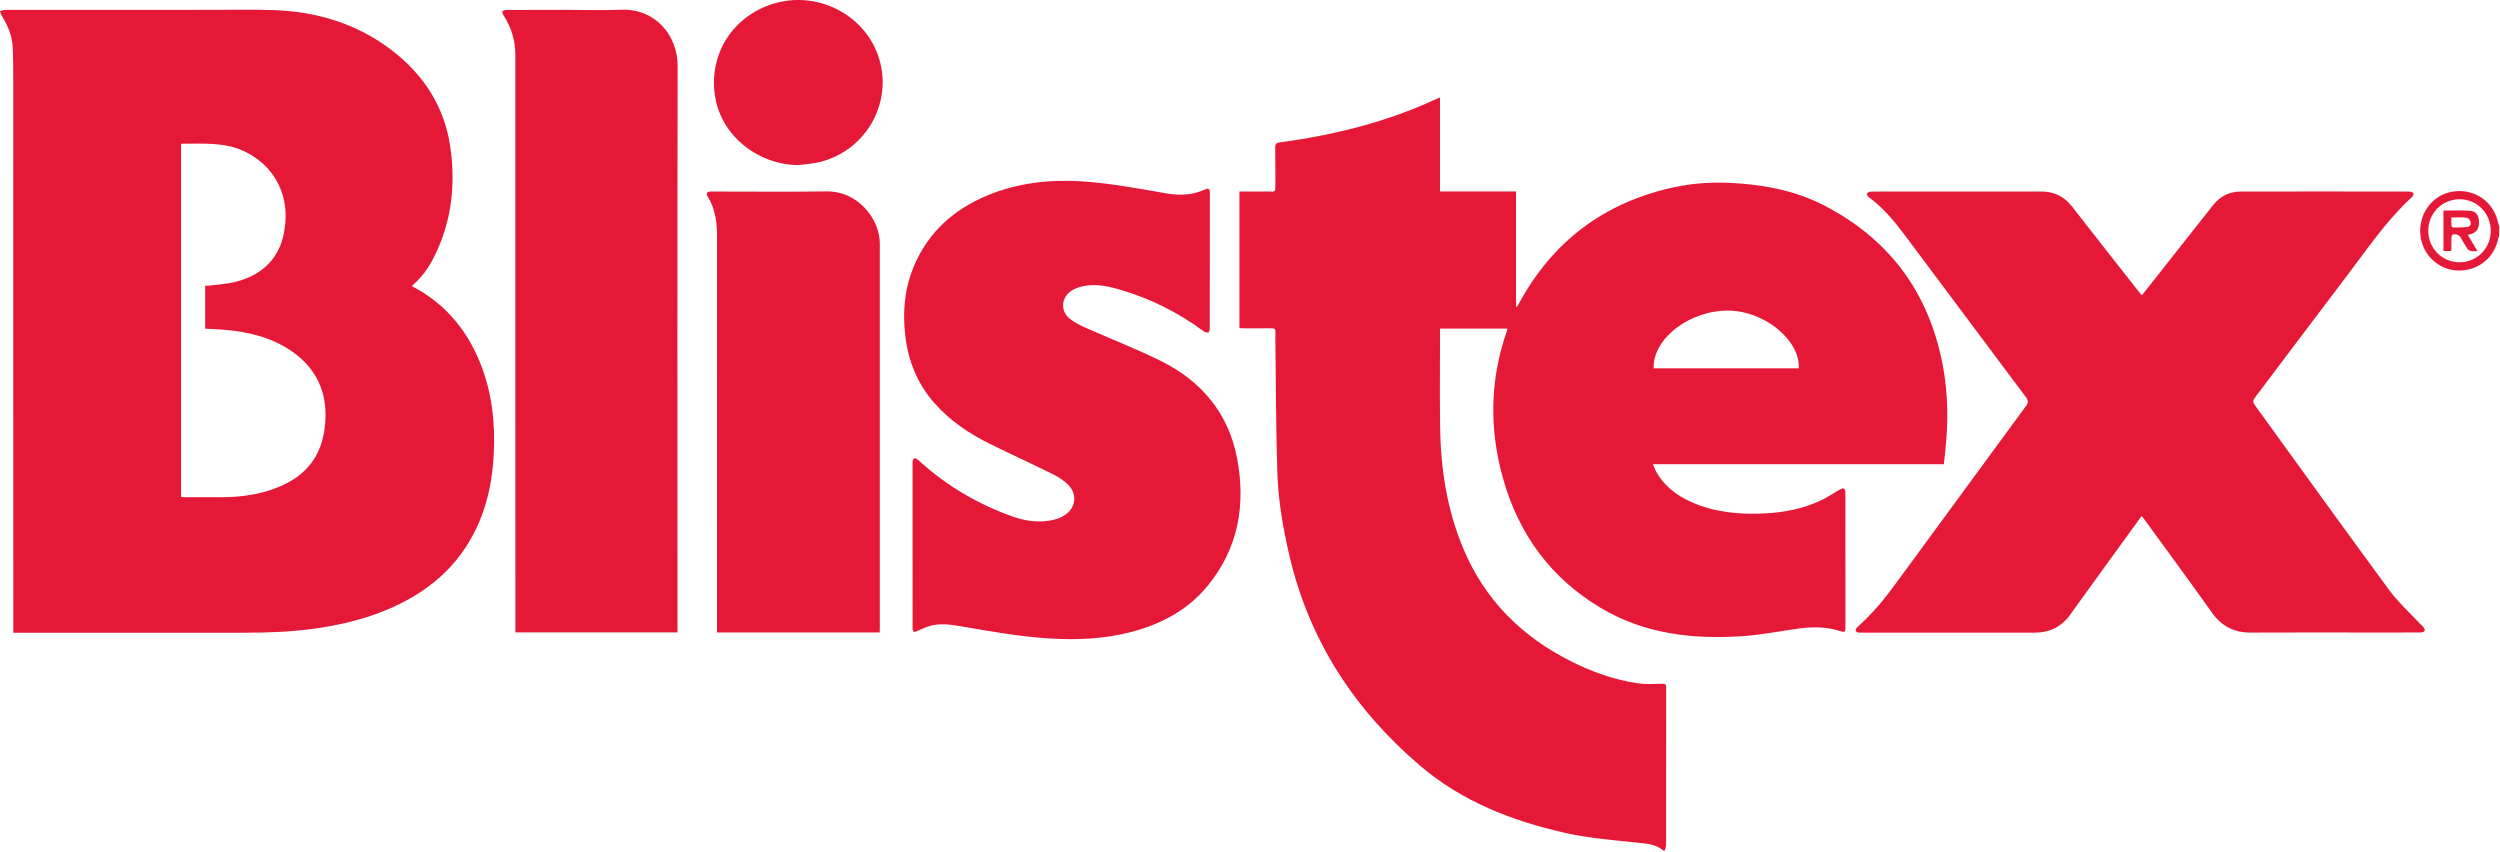 <svg width="1088" height="371" viewBox="0 0 1088 371" fill="none" xmlns="http://www.w3.org/2000/svg">
<path d="M723.898 370.184C720.939 367.602 717.226 367.183 713.582 366.82C702.722 365.703 691.833 364.88 681.126 362.465C658.037 357.258 636.33 348.826 618.155 333.345C589.51 308.958 569.771 278.805 561.158 241.84C558.38 229.933 556.286 217.886 555.896 205.671C555.295 187.119 555.309 168.539 555.058 149.959C555.03 148.172 554.988 146.385 555.072 144.598C555.128 143.3 554.723 142.826 553.369 142.854C549.349 142.937 545.328 142.881 541.308 142.881C540.708 142.881 540.107 142.826 539.396 142.798V83.358H549.656C550.884 83.358 552.113 83.274 553.341 83.386C554.695 83.512 555.058 82.967 555.044 81.683C554.988 75.876 555.1 70.083 554.974 64.275C554.932 62.544 555.589 62.154 557.096 61.944C580.576 58.789 603.372 53.136 624.953 43.141C625.442 42.917 625.945 42.722 626.684 42.401V83.316H659.782V133.445C659.908 133.487 660.034 133.529 660.159 133.584C660.425 133.152 660.704 132.733 660.941 132.286C675.654 104.953 698.255 88.049 728.547 81.474C739.547 79.087 750.687 79.045 761.854 80.287C773.036 81.529 783.799 84.196 793.822 89.375C822.257 104.074 839.385 127.247 845.43 158.614C847.901 171.429 847.929 184.327 846.477 197.254C846.295 198.789 846.156 200.339 845.974 202.028H719.362C719.738 202.963 719.976 203.675 720.311 204.345C723.773 211.213 729.482 215.611 736.35 218.612C746.443 223.023 757.122 223.972 767.969 223.442C776.386 223.037 784.58 221.446 792.258 217.858C795.176 216.504 797.856 214.647 800.662 213.056C801.206 212.749 801.988 212.4 802.435 212.595C802.839 212.777 803.105 213.67 803.119 214.256C803.147 233.898 803.147 253.539 803.147 273.18C803.147 275.05 802.798 275.273 801.095 274.715C795.022 272.733 788.81 272.705 782.556 273.57C774.669 274.659 766.81 276.237 758.895 276.809C737.048 278.386 715.76 275.985 696.552 264.511C674.747 251.5 660.787 232.236 654.031 207.905C648.126 186.645 648.391 165.398 655.678 144.403C655.818 143.998 655.902 143.579 656.069 143.007H626.698V144.878C626.698 158.6 626.531 172.322 626.74 186.044C627.005 204.234 629.783 222.004 636.889 238.895C646.256 261.174 662.323 277.074 683.751 287.823C692.922 292.43 702.499 295.864 712.675 297.357C716.165 297.874 719.78 297.665 723.326 297.567C724.666 297.539 725.127 297.804 725.113 299.158C725.071 304.24 725.113 309.307 725.113 314.388C725.113 332.131 725.127 349.873 725.085 367.616C725.085 368.467 724.75 369.319 724.555 370.17H723.898V370.184ZM782.808 160.289C783.52 148.144 767.997 135.385 752.376 135.176C735.401 134.952 719.278 147.279 719.655 160.289H782.808Z" fill="#E51937"/>
<path d="M1087.64 102.384C1087.42 103.236 1087.18 104.088 1086.96 104.939C1084.86 112.966 1077.67 118.131 1069.22 117.712C1061.38 117.321 1054.73 111.235 1053.48 103.306C1051.99 93.771 1058.15 84.907 1067.29 83.4C1076.96 81.808 1085.53 87.839 1087.29 97.457C1087.35 97.778 1087.53 98.057 1087.64 98.364V102.384ZM1070.4 114.138C1077.94 114.138 1083.96 108.094 1083.98 100.5C1084.01 92.836 1077.97 86.694 1070.37 86.708C1062.84 86.722 1056.82 92.766 1056.79 100.36C1056.76 108.052 1062.79 114.152 1070.4 114.138Z" fill="#E51937"/>
<path d="M5.793 275.357V272.704C5.779 193.763 5.779 114.822 5.765 35.895C5.765 30.716 5.793 25.523 5.514 20.344C5.263 15.472 3.364 11.061 0.81 6.915C0.433 6.301 0.265 5.561 0 4.877C0.754 4.682 1.522 4.305 2.275 4.305C32.302 4.277 62.329 4.277 92.356 4.277C101.179 4.277 110.001 4.095 118.809 4.388C137.836 5.003 155.411 10.237 170.655 21.991C184.615 32.754 193.591 46.77 196.033 64.344C198.379 81.208 196.369 97.582 188.342 112.896C186.178 117.028 183.414 120.727 179.91 123.84C179.715 124.021 179.561 124.231 179.268 124.552C180.301 125.11 181.222 125.585 182.116 126.101C194.861 133.528 203.544 144.43 208.988 157.971C214.167 170.814 215.591 184.257 214.865 197.993C214.334 207.793 212.589 217.341 208.848 226.456C201.575 244.143 188.607 256.176 171.437 264.035C160.758 268.921 149.506 271.741 137.934 273.43C127.576 274.938 117.176 275.357 106.734 275.357C73.916 275.357 41.097 275.357 8.278 275.357H5.793ZM78.787 62.544V216.266C79.332 216.308 79.82 216.392 80.295 216.392C85.656 216.406 91.016 216.406 96.376 216.392C103.272 216.378 110.057 215.624 116.674 213.572C132.364 208.728 140.489 199.249 141.577 183.559C142.471 170.702 137.669 160.205 126.878 152.806C118.07 146.775 108.047 144.402 97.577 143.509C94.827 143.272 92.063 143.202 89.299 143.048V124.37C90.192 124.315 91.016 124.315 91.84 124.217C95.26 123.77 98.75 123.575 102.072 122.765C110.671 120.657 117.679 116.246 121.545 107.884C123.151 104.408 123.835 100.709 124.184 96.898C125.398 83.329 118.377 71.352 105.981 65.699C97.298 61.734 88.126 62.6 78.787 62.544Z" fill="#E51937"/>
<path d="M932.021 224.573C928.922 228.844 925.949 232.948 922.975 237.052C915.647 247.173 908.29 257.266 901.017 267.428C897.178 272.803 892.041 275.329 885.466 275.329C860.465 275.301 835.449 275.329 810.448 275.329C809.889 275.329 809.317 275.385 808.773 275.287C807.572 275.078 807.265 274.185 808.047 273.221C808.228 273.012 808.438 272.817 808.647 272.635C814.566 267.317 819.675 261.272 824.365 254.865C843.169 229.235 861.972 203.605 880.776 177.962C881.069 177.557 881.348 177.138 881.669 176.747C882.856 175.379 882.674 174.123 881.599 172.713C877.816 167.743 874.103 162.718 870.362 157.72C856.514 139.182 842.666 120.616 828.79 102.106C824.226 96.019 819.368 90.212 813.142 85.689C812.751 85.396 812.346 84.447 812.514 84.224C812.849 83.777 813.561 83.414 814.133 83.4C818.377 83.33 822.62 83.344 826.864 83.344C847.399 83.344 867.947 83.344 888.481 83.344C893.995 83.344 898.337 85.508 901.743 89.877C911.543 102.469 921.412 114.99 931.267 127.54C931.505 127.847 931.784 128.112 932.147 128.503C933.333 127.009 934.492 125.586 935.623 124.134C944.808 112.492 953.993 100.821 963.207 89.193C966.222 85.382 970.27 83.372 975.114 83.358C999.613 83.302 1024.11 83.344 1048.62 83.372C1049.21 83.372 1049.97 83.651 1050.3 84.07C1050.5 84.321 1050.19 85.284 1049.83 85.62C1038.81 95.67 1030.53 107.983 1021.6 119.737C1008.34 137.186 995.174 154.719 981.968 172.21C980.223 174.528 980.209 174.807 981.926 177.18C1001.18 203.731 1020.32 230.366 1039.75 256.763C1043.75 262.207 1048.9 266.8 1053.52 271.784C1053.86 272.147 1054.36 272.398 1054.61 272.817C1054.93 273.333 1055.42 274.101 1055.24 274.478C1055.05 274.911 1054.18 275.246 1053.59 275.246C1048.35 275.301 1043.1 275.287 1037.86 275.287C1018.44 275.273 999.013 275.19 979.595 275.301C972.35 275.343 966.92 272.607 962.704 266.688C952.932 252.966 942.937 239.412 933.04 225.787C932.761 225.48 932.468 225.145 932.021 224.573Z" fill="#E51937"/>
<path d="M397.148 237.261C397.148 225.605 397.148 213.935 397.148 202.279C397.148 201.72 397.092 201.148 397.204 200.604C397.441 199.417 398.167 199.152 399.145 199.822C399.787 200.268 400.331 200.827 400.917 201.357C412.574 211.799 425.877 219.491 440.576 224.753C446.356 226.819 452.4 227.657 458.514 226.233C460.162 225.856 461.837 225.172 463.261 224.265C468.077 221.25 468.998 215.303 465.061 211.199C463.219 209.272 460.846 207.695 458.445 206.494C449.357 201.972 440.13 197.77 431.028 193.289C421.857 188.766 413.439 183.154 406.627 175.393C399.298 167.031 395.292 157.259 393.993 146.273C392.737 135.72 393.631 125.445 397.832 115.618C404.114 100.933 415.142 91.091 429.702 85.047C442.67 79.672 456.253 78.081 470.185 78.891C482.846 79.63 495.27 82.045 507.736 84.181C513.403 85.144 518.945 84.963 524.278 82.506C525.967 81.738 526.539 82.129 526.539 83.972C526.539 103.669 526.525 123.366 526.483 143.062C526.483 143.649 526.106 144.696 525.827 144.724C525.143 144.779 524.306 144.542 523.747 144.123C512.956 136.083 501.077 130.192 488.206 126.297C482.86 124.678 477.374 123.407 471.748 124.468C469.877 124.817 467.923 125.487 466.346 126.506C461.725 129.494 461.348 135.427 465.676 138.805C467.923 140.564 470.617 141.82 473.242 142.979C483.879 147.711 494.767 151.913 505.195 157.078C522.826 165.816 534.58 179.748 538.349 199.305C542.258 219.616 538.977 238.657 525.492 255.046C516.823 265.585 505.265 271.643 492.227 275.064C480.556 278.121 468.677 278.581 456.686 277.855C443.634 277.074 430.805 274.701 417.948 272.523C413.537 271.769 409.084 271.169 404.672 272.397C402.816 272.914 401.043 273.765 399.284 274.603C397.818 275.315 397.26 275.078 397.162 273.43C397.134 272.984 397.162 272.537 397.162 272.09C397.148 260.476 397.148 248.876 397.148 237.261Z" fill="#E51937"/>
<path d="M294.839 275.232H224.288V272.942C224.274 212.916 224.274 152.89 224.274 92.864C224.274 69.887 224.246 46.896 224.274 23.904C224.288 17.525 222.473 11.732 218.983 6.427C218.704 6.008 218.453 5.129 218.634 4.961C219.053 4.57 219.765 4.333 220.351 4.319C229.062 4.277 237.773 4.291 246.469 4.291C254.398 4.291 262.327 4.556 270.242 4.235C285.012 3.649 294.937 15.11 294.909 28.818C294.755 109.546 294.839 190.26 294.853 270.988V275.232H294.839Z" fill="#E51937"/>
<path d="M382.826 275.259H312.037V272.942C312.037 216.043 312.023 159.144 312.051 102.245C312.051 97.275 311.353 92.474 309.315 87.923C308.91 87.015 308.338 86.178 307.863 85.298C307.277 84.181 307.654 83.47 308.924 83.372C309.371 83.33 309.818 83.358 310.264 83.358C326.834 83.358 343.418 83.525 359.988 83.302C372.873 83.135 382.896 94.847 382.896 106.112C382.882 161.95 382.896 217.788 382.896 273.626C382.896 274.129 382.854 274.617 382.826 275.259Z" fill="#E51937"/>
<path d="M347.397 71.855C329.71 71.632 314.243 59.18 311.311 42.638C307.933 23.583 319.268 6.078 338.155 1.178C357.029 -3.722 376.907 7.111 382.547 25.356C388.759 45.458 376.097 66.648 355.34 70.822C352.729 71.353 350.049 71.52 347.397 71.855Z" fill="#E51937"/>
<path d="M1073.99 102.203C1075.43 104.618 1076.74 106.837 1078.22 109.308C1077.12 109.308 1076.26 109.434 1075.5 109.266C1074.88 109.141 1074.14 108.806 1073.82 108.317C1072.7 106.656 1071.76 104.883 1070.74 103.152C1070.16 102.175 1068.11 101.561 1067.27 102.189C1066.97 102.412 1066.87 103.04 1066.86 103.501C1066.81 105.386 1066.84 107.256 1066.84 109.224H1063.39V91.649C1067.23 91.649 1071.07 91.454 1074.87 91.719C1077.58 91.901 1078.72 93.562 1078.86 96.396C1079 99.341 1077.81 101.184 1075.3 101.91C1074.98 102.007 1074.66 102.049 1073.99 102.203ZM1066.84 94.651C1066.84 95.837 1066.79 97.01 1066.87 98.155C1066.9 98.462 1067.34 98.992 1067.6 98.992C1069.59 99.006 1071.6 98.992 1073.58 98.811C1074.83 98.699 1075.54 97.68 1075.22 96.549C1075.02 95.823 1074.14 94.818 1073.47 94.749C1071.35 94.511 1069.17 94.651 1066.84 94.651Z" fill="#E51937"/>
</svg>

